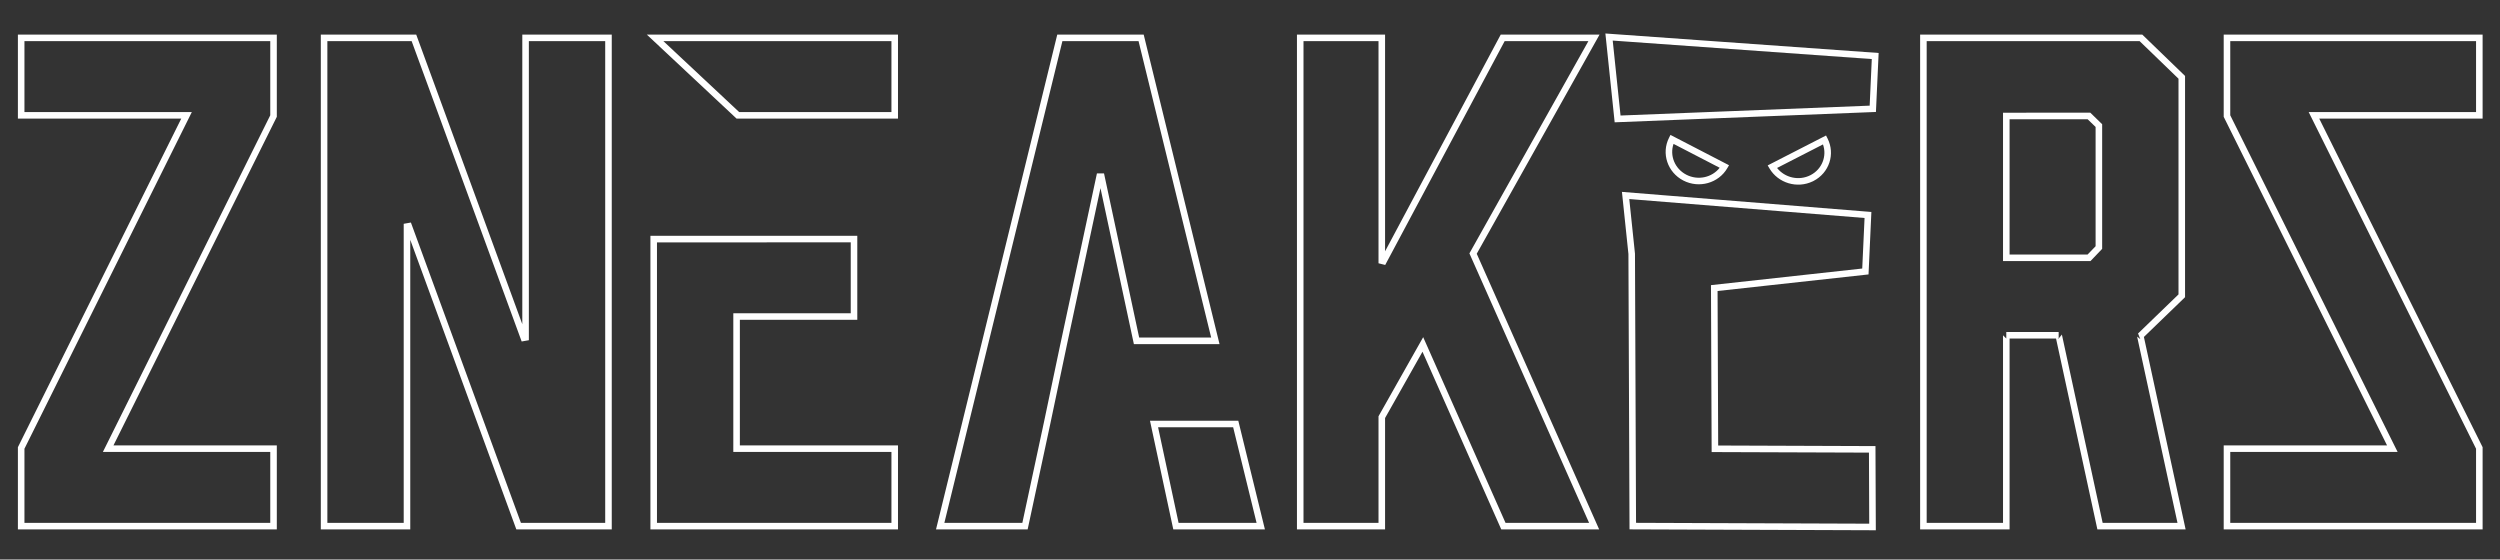 <?xml version="1.0" encoding="UTF-8" standalone="no"?> <svg xmlns="http://www.w3.org/2000/svg" xmlns:xlink="http://www.w3.org/1999/xlink" xmlns:serif="http://www.serif.com/" width="100%" height="100%" viewBox="0 0 1336 299" version="1.1" xml:space="preserve" style="fill-rule:evenodd;clip-rule:evenodd;stroke-linejoin:round;stroke-miterlimit:2;"><rect x="0" y="0" width="1336" height="299" fill="#333333" stroke="none"/> <g transform="matrix(0.984,0,0,0.984,10.823,2.441)"> <path d="M50.622,239.405L139.336,239.405L139.336,285.043L-1.279,285.043L-1.279,240.384L87.435,61.944L-1.279,61.944L-1.279,16.307L139.336,16.307L139.336,60.965L50.622,239.405ZM44.878,242.963L46.517,239.67L135.778,60.13L135.778,19.864L2.279,19.864C2.279,19.864 2.279,58.386 2.279,58.386L93.177,58.386L91.54,61.679L2.279,241.22L2.279,281.485C2.279,281.485 135.778,281.485 135.778,281.485C135.778,281.485 135.778,242.963 135.778,242.963L44.878,242.963ZM272.66,173.584L272.66,16.307L321.239,16.307L321.239,285.043L269.424,285.043L211.809,127.761L211.809,285.043L163.233,285.043L163.233,16.307L215.048,16.307L272.66,173.584ZM272.312,182.976L212.562,19.864C212.562,19.864 166.791,19.864 166.791,19.864C166.791,42.879 166.791,281.485 166.791,281.485C166.791,281.485 208.251,281.485 208.251,281.485L208.251,119.063L212.157,118.37L271.91,281.485L317.681,281.485L317.681,19.864C317.681,19.864 276.218,19.864 276.218,19.864L276.218,182.283L272.312,182.976ZM741.215,134.004L804.03,16.307L857.706,16.307L791.003,135.33L857.49,285.043L804.326,285.043L761.539,188.541L741.215,224.556L741.215,285.043L693.362,285.043L693.362,16.307L741.215,16.307L741.215,134.004ZM737.657,281.485L737.657,223.592L759.692,184.576L761.92,180.626L763.76,184.772L806.64,281.485L852.018,281.485L787.021,135.128L851.634,19.864L806.164,19.864L741.292,141.415L737.657,140.504C737.657,140.504 737.657,19.864 737.657,19.864L696.92,19.864C696.92,41.797 696.92,259.553 696.92,281.485C696.92,281.485 737.657,281.485 737.657,281.485ZM1153.33,180.517L1175.99,285.043L1128.07,285.043L1105.61,181.372L1080.38,181.372L1080.38,285.043L1031.8,285.043L1031.8,16.307L1152.45,16.307L1175.68,38.756L1175.68,158.92L1153.33,180.517ZM1078.6,181.872L1079.1,181.372L1079.1,181.372L1078.6,181.872ZM1107.04,181.372L1108.78,179.209L1108.86,179.584L1107.13,181.767L1108.87,179.611L1130.93,281.485L1171.57,281.485L1149.7,180.576L1149.64,180.318L1151.38,181.706L1150.15,178.643L1150.34,178.459L1151.57,181.476L1150.34,178.455L1172.12,157.41L1172.12,40.265C1172.12,40.265 1151.01,19.864 1151.01,19.864C1151.01,19.864 1035.36,19.864 1035.36,19.864L1035.36,281.485L1076.82,281.485L1076.82,180.093L1078.6,181.872L1076.82,180.082L1076.82,179.607L1078.6,181.372L1078.6,177.814L1079.09,177.814L1079.1,180.877L1079.1,180.876L1079.1,177.814L1106.64,177.814L1106.64,181.055L1106.64,177.814L1107.04,177.814L1107.04,181.372ZM1106.64,181.055L1106.64,181.372L1107.04,181.372L1106.64,181.055ZM1076.82,58.727L1124.23,58.72L1130.66,64.976L1130.66,132.673L1130.16,133.198L1124.34,139.285L1123.52,139.293L1079.1,139.293L1076.82,139.292L1076.82,58.727ZM1080.38,135.735L1122.76,135.735L1127.1,131.245L1127.1,66.467L1122.79,62.293L1080.38,62.293L1080.38,135.735ZM1151.8,181.537L1151.79,181.539L1151.44,181.978L1151.8,181.537ZM1248.56,61.944L1337.28,240.384L1337.28,285.043L1196.67,285.043L1196.67,239.405L1285.38,239.405L1196.67,60.965L1196.67,16.307L1337.28,16.307L1337.28,61.944L1248.56,61.944ZM1287.45,242.963C1287.45,242.963 1200.23,242.963 1200.23,242.963C1200.23,242.963 1200.23,281.485 1200.23,281.485C1200.23,281.485 1333.72,281.485 1333.72,281.485L1333.72,241.22L1244.46,61.68L1242.82,58.386L1333.72,58.386C1333.72,58.386 1333.72,19.864 1333.72,19.864L1200.23,19.864L1200.23,60.13L1289.48,239.669L1291.12,242.963L1287.45,242.963ZM586.657,99.694L568.703,183.515L568.573,184.121L559.526,227.126L559.437,227.545L547.104,285.043L497.338,285.043L563.186,16.307L610.127,16.307L651.312,184.405L604.799,184.405L586.657,99.694ZM555.957,226.804L564.632,185.526L565.225,182.769L584.73,91.705L588.584,91.705L607.675,180.847L646.778,180.847L607.335,19.864L565.978,19.864L501.872,281.485L544.228,281.485L554.894,231.758L554.909,231.743L555.308,229.859L555.301,229.858L555.957,226.804ZM626.203,285.043L613.54,226.002L661.505,226.002L675.969,285.043L626.203,285.043ZM671.435,281.485L658.713,229.56C658.713,229.56 617.942,229.56 617.942,229.56L629.079,281.485L671.435,281.485ZM340.28,16.307L476.69,16.307L476.69,61.941L402.713,61.941L389.03,61.938L340.28,16.307ZM390.436,58.38L402.713,58.383L473.132,58.383L473.132,19.864L349.286,19.864L390.436,58.38ZM400.723,125.579L454.587,125.579L454.587,171.217L390.814,171.217L390.814,239.406L476.69,239.406L476.69,285.043L342.238,285.043L342.238,125.594L400.723,125.594L400.723,125.579ZM387.256,239.629L387.256,171.65L387.256,169.452L387.257,167.657L390.812,167.657L390.812,167.659C399.622,167.659 451.029,167.659 451.029,167.659L451.029,129.137L405.431,129.137L405.431,129.166L400.723,129.166L400.723,129.152L345.796,129.152C345.796,129.152 345.796,281.485 345.796,281.485L473.132,281.485L473.132,242.964L391.959,242.964L391.959,242.973L387.251,242.973L387.251,239.629L387.256,239.629ZM921.793,155.559L922.128,239.477L1007.55,239.789L1007.74,285.496L873.975,285.006L873.382,135.469L870.08,103.859L869.857,101.729L1005.33,112.635L1003.78,146.56L921.793,155.559ZM876.926,135.161L876.93,135.205L876.936,135.301L876.939,135.389L877.519,281.462C877.519,281.462 1004.16,281.926 1004.16,281.926L1004.01,243.333L918.577,243.029L918.212,152.373L1000.36,143.356L1001.62,115.905L873.841,105.619L876.926,135.161ZM973.882,95.81L973.5,96.006L973.488,96.006C965.013,100.094 954.685,96.977 949.97,88.974L949.013,87.349L980.703,71.103L981.511,72.696C985.8,81.151 982.476,91.409 973.882,95.81ZM972.259,92.644C978.532,89.432 981.287,82.296 979.044,75.951C979.044,75.951 954.107,88.735 954.107,88.735C958.309,94.074 965.97,95.867 972.259,92.644ZM1007.8,58.324L865.909,63.949L860.868,15.704L1009.27,26.292L1007.8,58.324ZM1005.55,29.594C1005.55,29.594 864.848,19.555 864.848,19.555L869.101,60.262C869.101,60.262 1004.4,54.898 1004.4,54.898L1005.55,29.594ZM928.013,87.254L927.069,88.87C922.333,96.976 911.776,100 903.187,95.556C894.572,91.097 891.181,80.821 895.405,72.401L896.213,70.79L928.013,87.254ZM897.883,75.661C895.701,81.994 898.529,89.139 904.822,92.396C911.132,95.661 918.777,93.94 922.939,88.633L897.883,75.661Z" style="fill:white;"></path> </g> </svg> 